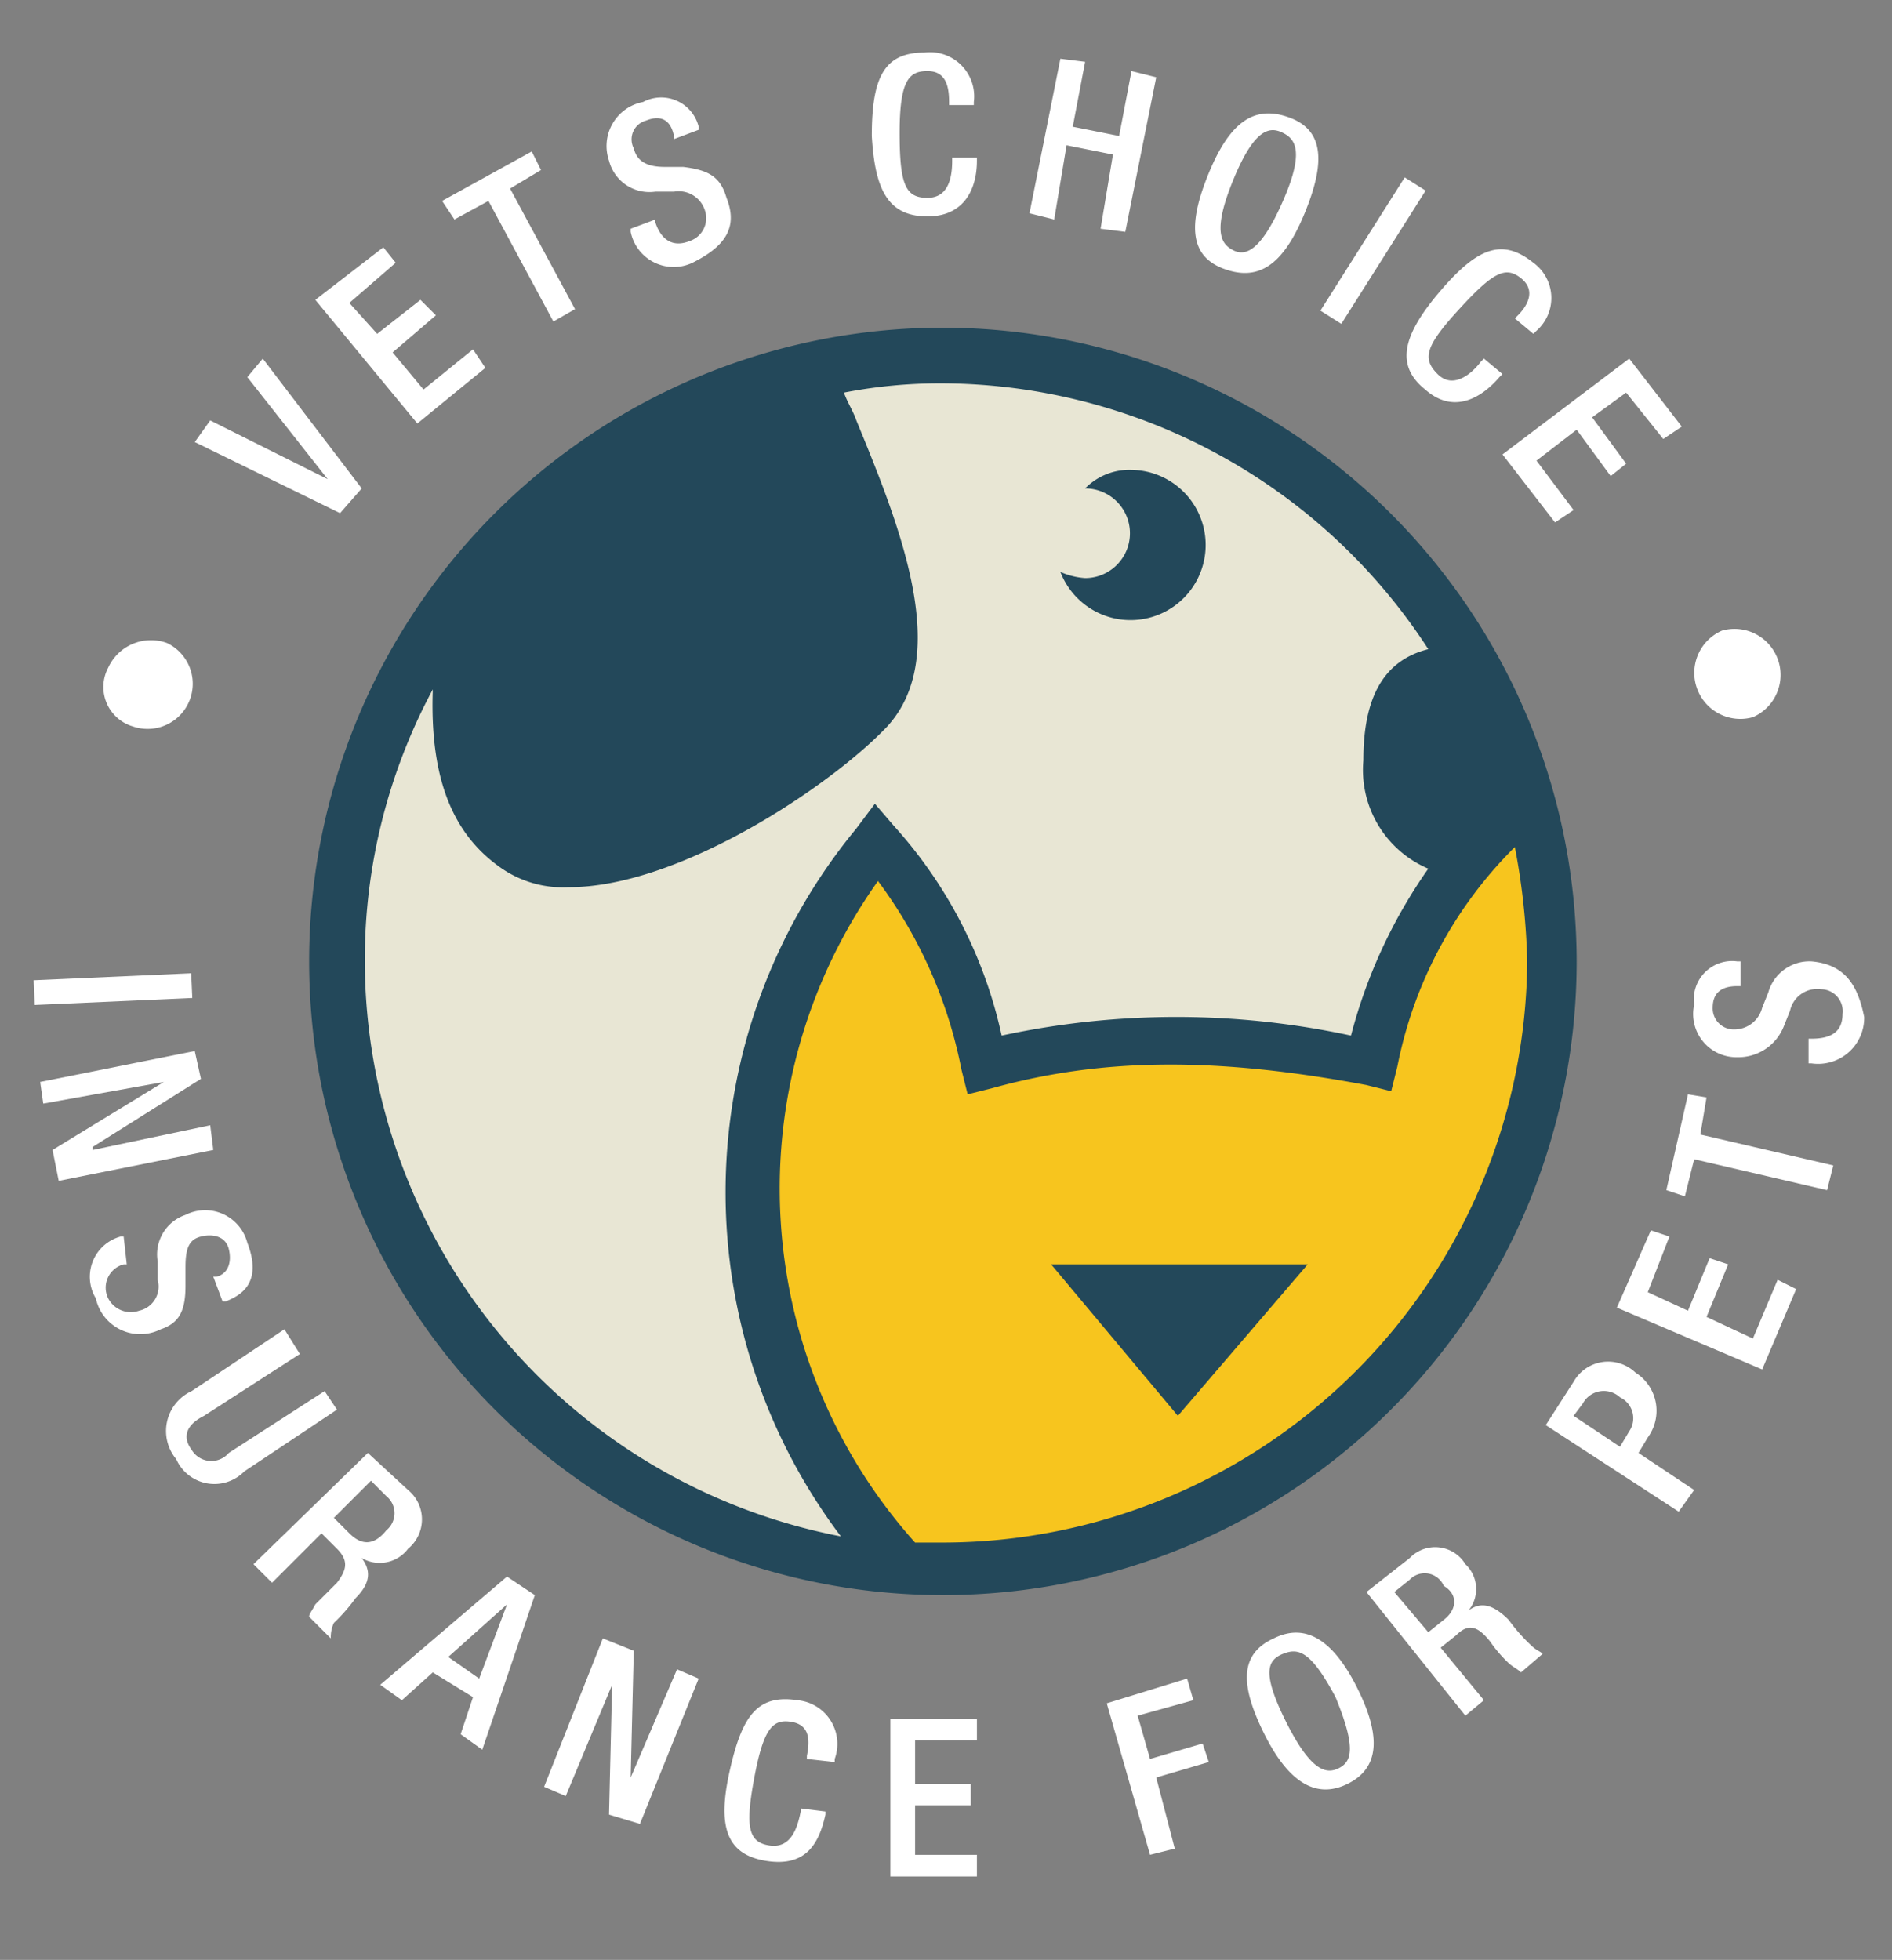 <svg id="Layer_1" data-name="Layer 1" xmlns="http://www.w3.org/2000/svg" viewBox="0 0 61.2 63.4"><rect x="0" y="0" width="61.2" height="63.4" fill="#808080" stroke="none"/><defs><style>.cls-1{fill:#fff}.cls-4{fill:#23485a}</style></defs><path class="cls-1" transform="rotate(-2.54 3.58 31.896)" d="M1.1 31.6h5.1v.8H1.1z"/><path class="cls-1" d="M6.8 36.4l-3.8.8v-.1l3.5-2.2-.2-.9-5 1 .1.7 3.9-.7-3.6 2.2.2 1 5-1-.1-.8zM6 41.6V41c0-.6.1-.9.5-1s.8 0 .9.4 0 .8-.4.9h-.1l.3.8h.1c.5-.2 1.2-.6.7-1.9a1.41 1.41 0 00-2-.9 1.35 1.35 0 00-.9 1.5v.6a.8.8 0 01-.6 1 .82.82 0 01-1-.4.78.78 0 01.5-1.1h.1L4 40h-.1a1.35 1.35 0 00-.8 2 1.47 1.47 0 002.1 1c.6-.2.8-.6.8-1.4zm4.5 3.4l-3.1 2a.74.74 0 01-1.2-.1c-.3-.4-.2-.8.4-1.1l3.1-2-.5-.8-3 2a1.42 1.42 0 00-.5 2.2 1.35 1.35 0 002.2.4l3-2zm2.7 5.1a1.23 1.23 0 000-1.9L11.9 47l-3.7 3.6.6.6 1.6-1.6.5.5c.4.4.3.7 0 1.1l-.7.7c-.1.2-.2.3-.2.4l.7.7a1.09 1.09 0 01.1-.5 5.72 5.72 0 00.7-.8c.5-.5.5-.9.2-1.3a1.15 1.15 0 001.5-.3zm-1.9-.5l-.5-.5 1.2-1.2.5.5a.71.71 0 010 1.1c-.4.5-.8.5-1.2.1zm1 4.9l.7.5 1-.9 1.3.8-.4 1.2.7.5 1.7-5-.9-.6zm4.1-2.6l-.9 2.4-1-.7 1.9-1.7zm4 5.6l.1-4.1-1-.4-1.9 4.8.7.3 1.5-3.6-.1 4.2 1 .3 1.9-4.7-.7-.3-1.5 3.5zm5.4-2.5c-1.3-.2-1.8.5-2.2 2.3s-.1 2.7 1.2 2.9 1.7-.6 1.9-1.5v-.1l-.8-.1v.1c-.1.5-.3 1.2-1 1.1s-.8-.6-.5-2.2.6-1.9 1.2-1.8.6.6.5 1.1v.1l.9.1v-.1a1.42 1.42 0 00-1.2-1.9zm3.8 3.4h1.8v-.7h-1.8v-1.4h2v-.7h-2.8v5.1h2.8V60h-2v-1.6zm9.3-2l-1.7.5-.4-1.4 1.8-.5-.2-.7-2.6.8 1.4 4.9.8-.2-.6-2.3 1.7-.5-.2-.6zm2.3-3.4c-1.1.5-1.1 1.5-.3 3.1s1.7 2.1 2.7 1.6 1.1-1.5.3-3.1-1.7-2.1-2.7-1.6zm2.1 4.2c-.4.2-.9.1-1.7-1.5s-.6-2-.1-2.2.9-.1 1.7 1.4c.7 1.7.5 2.1.1 2.3zm6.2-4a5.72 5.72 0 01-.7-.8c-.5-.5-.9-.6-1.3-.3a1.1 1.1 0 00-.1-1.5 1.14 1.14 0 00-1.8-.2l-1.4 1.1 3.2 4 .6-.5-1.4-1.7.5-.4c.4-.4.7-.3 1.1.2a4.35 4.35 0 00.6.7c.1.1.3.2.4.3l.7-.6c-.1-.1-.2-.1-.4-.3zm-2.8-.8l-.5.4-1.1-1.3.5-.4a.67.67 0 011.1.2c.5.3.4.8 0 1.1zm6.6-5.9a1.46 1.46 0 00-.4-2.1 1.28 1.28 0 00-2 .3l-.9 1.4 4.3 2.8.5-.7L53 47zm-.6-.2l-.3.5-1.5-1 .3-.4a.77.77 0 011.2-.2.75.75 0 01.3 1.1zm4-3l-1.5-.7.7-1.7-.6-.2-.7 1.7-1.3-.6.7-1.8-.6-.2-1.1 2.5 4.7 2 1.1-2.6-.6-.3-.8 1.9zm-1.5-7.8l-.6-.1-.7 3.1.6.2.3-1.2 4.3 1 .2-.8-4.3-1 .2-1.2zm3.4-4.4a1.38 1.38 0 00-1.4 1l-.2.5a.93.93 0 01-.9.7.68.68 0 01-.7-.7c0-.5.3-.7.8-.7h.1v-.8h-.1a1.24 1.24 0 00-1.4 1.4 1.4 1.4 0 001.4 1.7 1.58 1.58 0 001.5-1l.2-.5a.9.9 0 011-.7.71.71 0 01.7.8c0 .6-.4.8-1 .8h-.1v.8h.1a1.49 1.49 0 001.7-1.5c-.2-1-.6-1.7-1.7-1.8zM4.3 23.5a1.46 1.46 0 001.1-2.7 1.52 1.52 0 00-1.9.8 1.33 1.33 0 00.8 1.9zm7.4-7.7l-3.2-4.2-.5.6 2.6 3.3-3.8-1.9-.5.7 4.7 2.3.7-.8zm4-3.9l-.4-.6-1.6 1.3-1-1.2 1.4-1.2-.5-.5-1.4 1.1-.9-1 1.5-1.3-.4-.5-2.2 1.7 3.3 4 2.2-1.8zm.1-5.4l2.1 3.9.7-.4-2.1-3.9 1-.6-.3-.6-2.9 1.6.4.6 1.1-.6zm7.7-.1c-.2-.7-.6-.9-1.4-1h-.6c-.6 0-.9-.2-1-.6a.63.63 0 01.4-.9c.5-.2.8 0 .9.5v.1l.8-.3v-.1a1.25 1.25 0 00-1.8-.8 1.45 1.45 0 00-1.1 1.9 1.35 1.35 0 001.5 1h.6a.89.89 0 011 .6.78.78 0 01-.5 1c-.5.2-.9 0-1.1-.6v-.1l-.8.3v.1a1.42 1.42 0 002 1c1-.5 1.5-1.1 1.1-2.1zM30 7c1.2 0 1.6-.9 1.6-1.8v-.1h-.8v.1c0 .5-.1 1.2-.8 1.2s-.9-.4-.9-2.1.3-2 .9-2 .7.5.7 1v.1h.8v-.1a1.43 1.43 0 00-1.6-1.6c-1.3 0-1.7.8-1.7 2.7.1 1.7.5 2.6 1.8 2.6zm6.4.5l1-5-.8-.2-.4 2.1-1.5-.3.4-2.1-.8-.1-1 5 .8.2.4-2.4L36 5l-.4 2.4.8.1zm5.8-.6c.7-1.7.6-2.7-.5-3.1s-1.9.1-2.6 1.8-.6 2.7.5 3.1 1.9-.1 2.6-1.8zm-2.3 1.2c-.4-.2-.7-.6 0-2.3s1.2-1.7 1.6-1.5.7.6 0 2.2-1.2 1.8-1.6 1.6z"/><path class="cls-1" transform="rotate(-57.68 44.414 8.116)" d="M41.87 7.71h5.1v.8h-5.1z"/><path class="cls-1" d="M46.1 12.6c.9.8 1.8.3 2.4-.4l.1-.1-.6-.5-.1.1c-.3.4-.9.9-1.4.4s-.4-.9.7-2.1 1.5-1.4 2-1 .2.9-.1 1.2l-.1.1.6.5.1-.1a1.41 1.41 0 00-.1-2.2c-1-.8-1.8-.5-3 .9s-1.5 2.4-.5 3.2zm4.2 4.3l.6-.4-1.2-1.6 1.3-1 1.1 1.5.5-.4-1.1-1.5 1.1-.8 1.2 1.5.6-.4-1.7-2.2-4.1 3.1 1.7 2.2zm6.4 6.3a1.49 1.49 0 00-1-2.8 1.49 1.49 0 001 2.8z"/><path d="M30.5 50.8a19.7 19.7 0 10-19.7-19.7 19.67 19.67 0 0019.7 19.7" fill="#e8e6d4"/><path d="M29 50.5l-3.3-5.3-1.7-5.7.7-5.2s1.1-3.7 1.9-4.7a27.11 27.11 0 011.9-2.1l2.4 3.9a14.94 14.94 0 001 3c1 0 6.2-1.4 6.2-.7s5.5.7 5.9.7 2.1-4.5 2.1-4.5 2.2-3.5 3.1-3.8c.6.5.9 2.7.9 2.7v4c0 .5-1.2 5.4-1.2 6.1s-1.9 3.5-2.4 3.5-3.3 2.9-3.3 2.9l-2.5 2.1-1.6 1.6-5 1.5z" fill="#f7c51e"/><path class="cls-4" d="M38.1 45.8l4.2-4.9H34l4.1 4.9zm-3-27.1a2.35 2.35 0 01-.8-.2 2.43 2.43 0 102.3-3.3 2 2 0 00-1.5.6 1.45 1.45 0 110 2.9z"/><path class="cls-4" d="M30.5 10.6A20.5 20.5 0 1051 31.1a20.53 20.53 0 00-20.5-20.5zM11.8 31.1a18.51 18.51 0 012.2-8.8c-.1 2.8.6 4.6 2.1 5.7a3.51 3.51 0 002.3.7c3.6 0 8.5-3.3 10.3-5.2 2.1-2.3.4-6.5-1-9.9-.1-.3-.3-.6-.4-.9a16.28 16.28 0 013.1-.3A18.83 18.83 0 0146.2 21c-1.6.4-2.1 1.8-2.1 3.6a3.47 3.47 0 002.1 3.5 16.7 16.7 0 00-2.5 5.4 26.79 26.79 0 00-11.3 0 14.8 14.8 0 00-3.5-6.8l-.6-.7-.6.8a18.48 18.48 0 00-.5 22.9 19 19 0 01-15.4-18.6zm18.7 18.8h-.9a17.16 17.16 0 01-1.2-21.4 15 15 0 012.7 6.1l.2.8.8-.2c3.6-1 7.3-1 12.1-.1l.8.2.2-.8a13.71 13.71 0 013.8-7.1 22.06 22.06 0 01.4 3.7 18.93 18.93 0 01-18.9 18.8z"/></svg>